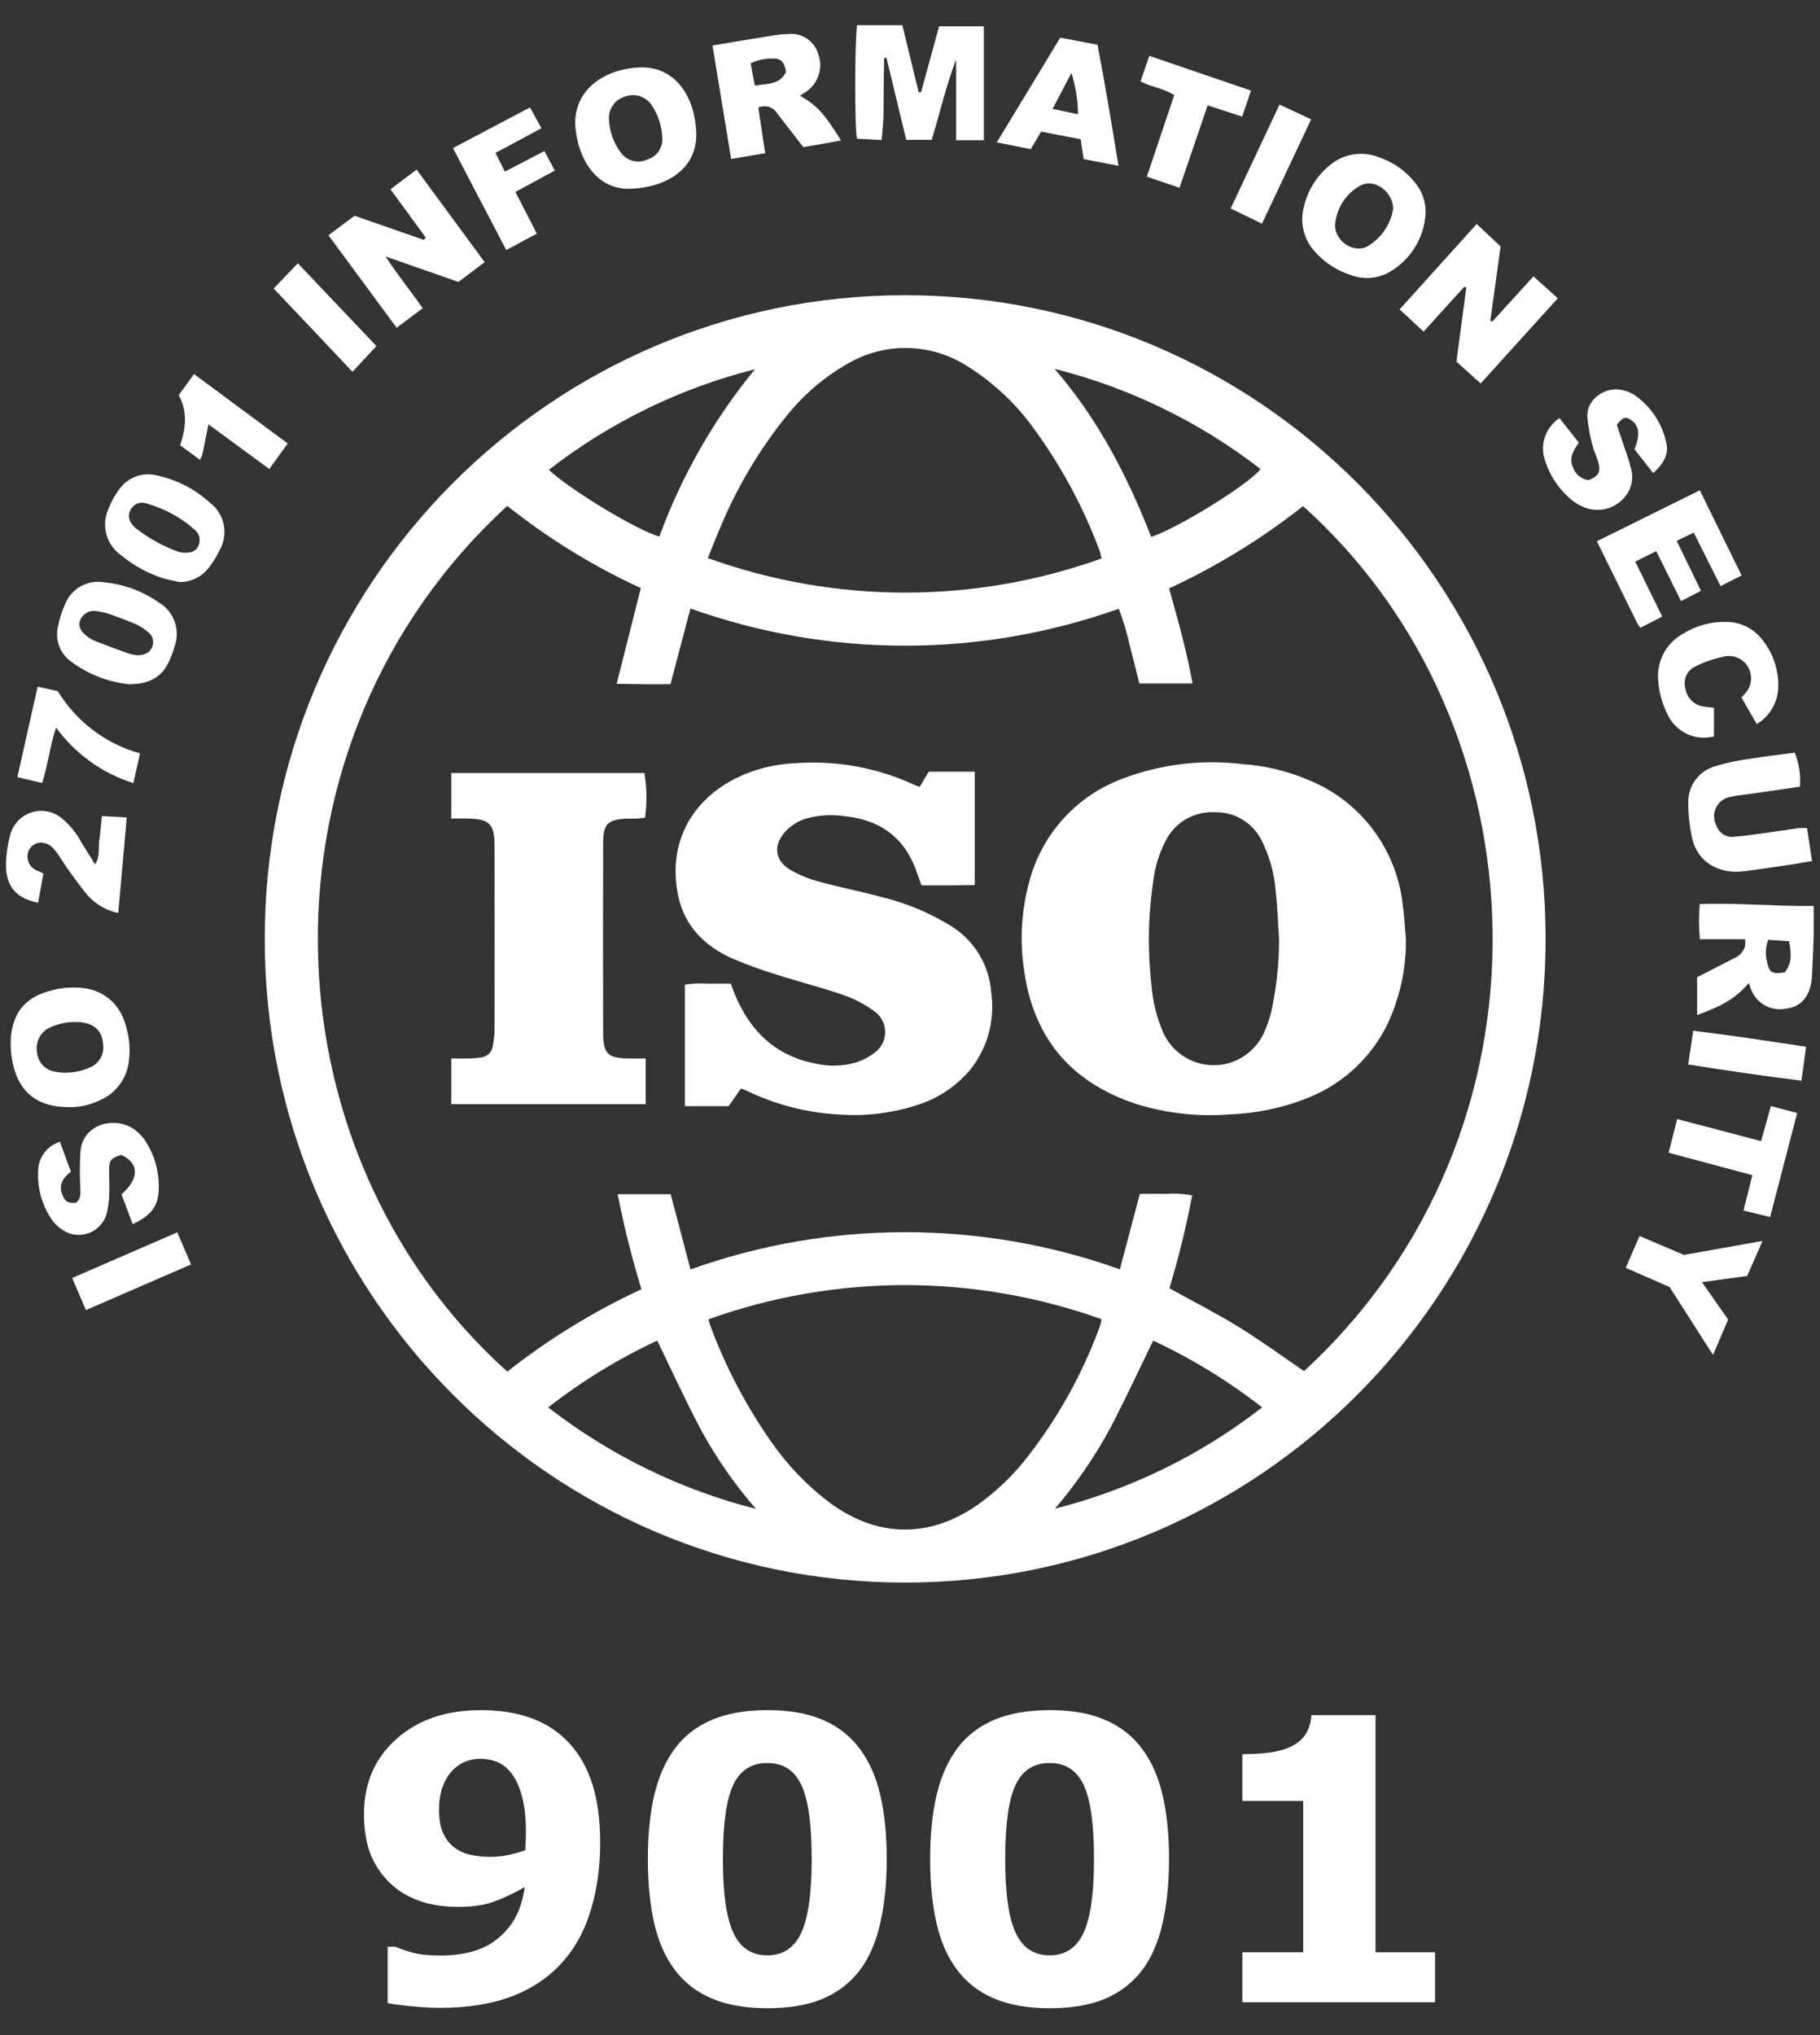 <?xml version="1.0" encoding="UTF-8"?> <svg xmlns="http://www.w3.org/2000/svg" width="68" height="76" viewBox="0 0 68 76" fill="none"><rect x="0" y="0" width="68" height="76" fill="#333333" stroke="none"/><path d="M33.843 11.025C47.058 11.038 57.761 21.81 57.748 35.086C57.735 48.362 47.012 59.113 33.797 59.101C20.598 59.088 9.901 48.341 9.891 35.081C9.878 21.807 20.578 11.038 33.791 11.025C33.808 11.025 33.824 11.025 33.843 11.025ZM25.798 47.406C30.986 45.553 36.653 45.552 41.842 47.403L42.588 44.584C42.932 44.584 43.247 44.576 43.565 44.587C43.892 44.56 44.221 44.578 44.544 44.644C44.319 45.813 44.036 46.971 43.693 48.111C44.577 48.601 45.455 49.045 46.29 49.561C47.125 50.075 47.915 50.654 48.722 51.205C58.424 42.274 57.819 27.084 48.685 18.901C47.143 20.119 45.464 21.151 43.681 21.973C44.019 23.178 44.343 24.334 44.556 25.525H42.57C42.449 25.045 42.338 24.585 42.217 24.13C42.112 23.654 41.974 23.188 41.802 22.733C36.625 24.576 30.974 24.573 25.798 22.725L25.05 25.552C24.705 25.552 24.388 25.553 24.071 25.552C23.748 25.549 23.424 25.543 23.04 25.538L23.942 21.963C22.163 21.144 20.489 20.114 18.954 18.893C9.314 27.725 9.72 42.914 18.954 51.224C20.5 50.005 22.183 48.971 23.967 48.146C23.608 46.98 23.311 45.794 23.079 44.597H25.059L25.798 47.406ZM41.155 20.857C41.144 20.778 41.127 20.701 41.106 20.624C40.498 18.979 39.665 17.427 38.632 16.013C37.967 15.085 37.128 14.295 36.162 13.689C34.814 12.811 33.093 12.763 31.699 13.566C30.802 14.071 30.012 14.746 29.372 15.554C28.343 16.831 27.506 18.252 26.883 19.771C26.736 20.112 26.602 20.458 26.446 20.841C31.201 22.555 36.399 22.561 41.155 20.857ZM26.47 49.269C26.504 49.384 26.517 49.451 26.541 49.513C27.108 51.039 27.867 52.486 28.798 53.82C29.407 54.701 30.153 55.48 31.007 56.124C32.801 57.438 34.747 57.455 36.559 56.174C37.179 55.729 37.74 55.204 38.226 54.614C39.464 53.075 40.44 51.34 41.113 49.481C41.133 49.409 41.145 49.337 41.152 49.264C36.403 47.567 31.218 47.569 26.47 49.269ZM39.417 56.341C42.228 55.629 44.864 54.343 47.156 52.559C45.897 51.576 44.531 50.74 43.086 50.066C42.536 51.191 42.032 52.287 41.471 53.354C40.893 54.418 40.204 55.419 39.417 56.341ZM28.245 56.349C27.45 55.439 26.757 54.442 26.18 53.378C25.609 52.302 25.105 51.192 24.556 50.065C23.109 50.74 21.742 51.576 20.483 52.559C22.783 54.344 25.425 55.635 28.245 56.349ZM43.013 20.052C44.071 19.693 46.725 18.041 47.094 17.514C44.812 15.75 42.193 14.477 39.4 13.774C41.013 15.63 42.118 17.765 43.013 20.052ZM28.206 13.79C25.409 14.495 22.787 15.775 20.506 17.546C21.325 18.312 23.862 19.841 24.637 20.035C25.468 17.766 26.674 15.655 28.206 13.79Z" fill="white"></path><path d="M33.714 0.942L34.324 3.445L34.413 3.443L35.089 0.982H36.759V5.236H35.724V2.224C35.347 3.197 35.12 4.211 34.812 5.222H33.859L33.121 2.161L33.033 2.163C33.029 2.411 33.024 2.659 33.021 2.907C33.018 3.155 33.017 3.408 33.014 3.659C33.011 3.924 33.015 4.188 33.004 4.453C32.993 4.699 32.965 4.946 32.941 5.23L32.02 5.18C31.929 4.876 31.932 1.584 32.021 0.942H33.714Z" fill="white"></path><path d="M55.322 14.321L54.416 13.506L54.785 10.737L54.713 10.707L53.188 12.384L52.293 11.555L55.173 8.365L56.066 9.203L55.683 11.975L55.751 12.013L57.294 10.321L58.203 11.139L55.322 14.321Z" fill="white"></path><path d="M15.907 8.872L14.589 7.069L15.565 6.333L18.108 9.789L17.13 10.529L14.403 9.578C14.869 10.285 15.344 10.867 15.793 11.51L14.819 12.241L12.271 8.785L13.249 8.057L15.836 8.958L15.907 8.872Z" fill="white"></path><path d="M65.342 36.713C64.854 37.266 64.418 37.538 63.408 37.908V36.495L64.765 35.797C64.977 35.722 65.14 35.547 65.202 35.328C65.209 35.244 65.211 35.16 65.204 35.075H63.514C63.47 34.638 63.468 34.198 63.509 33.761C64.935 33.711 66.334 33.851 67.763 33.833C67.763 34.253 67.77 34.626 67.761 34.998C67.75 35.457 67.725 35.915 67.704 36.373C67.7 36.456 67.699 36.54 67.686 36.622C67.596 37.247 67.264 37.609 66.733 37.665C66.147 37.79 65.566 37.441 65.396 36.866C65.381 36.82 65.364 36.771 65.342 36.713ZM66.691 36.31C66.921 35.975 66.953 35.732 66.846 35.149L66.065 35.097C65.972 35.347 65.952 35.617 66.011 35.877C66.099 36.324 66.203 36.394 66.691 36.31Z" fill="white"></path><path d="M26.621 1.699C27.375 1.573 28.081 1.452 28.789 1.34C29.02 1.298 29.255 1.274 29.489 1.269C29.993 1.23 30.453 1.559 30.583 2.049C30.753 2.554 30.569 3.112 30.133 3.415C30.057 3.469 29.979 3.516 29.89 3.574C30.52 3.935 30.799 4.24 31.421 5.244C31.182 5.289 30.958 5.334 30.732 5.373C30.501 5.414 30.269 5.449 30.011 5.491C29.692 5.079 29.369 4.664 29.048 4.249C28.905 3.998 28.594 3.898 28.332 4.02L28.591 5.722L27.317 5.936L26.621 1.699ZM29.366 2.691C29.327 2.35 29.175 2.168 28.903 2.186C28.608 2.176 28.314 2.238 28.046 2.365L28.201 3.196C28.673 3.123 29.135 3.166 29.366 2.691Z" fill="white"></path><path d="M21.489 4.614C21.496 3.158 22.822 2.546 23.928 2.518C25.307 2.483 25.976 3.721 26.015 4.957C26.057 6.329 24.873 7.006 23.542 7.05C22.268 7.094 21.553 5.887 21.489 4.614ZM24.744 5.138C24.726 4.692 24.581 4.261 24.327 3.896C24.096 3.583 23.684 3.469 23.326 3.617C22.969 3.73 22.734 4.071 22.751 4.446C22.769 4.907 22.929 5.351 23.209 5.715C23.435 6.016 23.838 6.116 24.178 5.96C24.539 5.857 24.776 5.513 24.744 5.138Z" fill="white"></path><path d="M53.264 7.96C53.215 8.894 52.688 9.736 51.871 10.184C51.447 10.408 50.95 10.443 50.5 10.282C49.98 10.122 49.513 9.824 49.148 9.421C48.717 8.967 48.554 8.32 48.718 7.714C48.852 7.14 49.163 6.624 49.606 6.238C50.116 5.759 50.854 5.615 51.505 5.867C52.034 6.042 52.503 6.365 52.855 6.8C53.13 7.123 53.275 7.536 53.264 7.96ZM52.054 7.795C52.054 7.19 51.354 6.598 50.769 6.963C50.271 7.26 49.943 7.777 49.888 8.355C49.826 8.966 50.553 9.485 51.08 9.205C51.598 8.907 51.956 8.389 52.054 7.795Z" fill="white"></path><path d="M2.535 41.345C1.441 41.345 0.741 40.82 0.501 39.802C0.409 39.44 0.379 39.064 0.411 38.691C0.515 37.742 0.999 37.222 1.922 36.988C2.309 36.881 2.713 36.852 3.112 36.901C3.837 36.972 4.447 37.474 4.659 38.174C4.818 38.622 4.874 39.099 4.821 39.573C4.765 40.242 4.346 40.825 3.732 41.089C3.359 41.27 2.949 41.358 2.535 41.345ZM2.854 38.168C2.479 38.158 2.107 38.244 1.774 38.417C1.472 38.606 1.317 38.965 1.385 39.316C1.423 39.676 1.697 39.966 2.053 40.021C2.492 40.105 2.945 40.05 3.352 39.867C3.686 39.735 3.893 39.395 3.856 39.035C3.831 38.471 3.487 38.171 2.854 38.168Z" fill="white"></path><path d="M67.704 32.156C67.398 32.207 67.131 32.256 66.862 32.296C66.287 32.38 65.712 32.468 65.136 32.539C64.305 32.644 63.414 32.268 63.208 31.238C63.122 30.831 63.078 30.416 63.078 30.001C63.055 29.378 63.448 28.815 64.04 28.627C64.475 28.492 64.921 28.396 65.373 28.338C65.932 28.246 66.495 28.183 67.057 28.107C67.218 28.511 67.285 28.946 67.251 29.379C66.659 29.466 66.06 29.551 65.459 29.639C65.199 29.677 64.935 29.697 64.68 29.754C64.279 29.807 63.996 30.177 64.049 30.58C64.06 30.67 64.088 30.755 64.131 30.835C64.224 31.11 64.496 31.283 64.783 31.25C65.141 31.22 65.497 31.171 65.854 31.122C66.305 31.061 66.757 30.988 67.209 30.926C67.31 30.919 67.412 30.919 67.515 30.925L67.704 32.156Z" fill="white"></path><path d="M62.808 22.448L61.882 20.584L61.097 20.973L62.105 23.026L61.288 23.445C61.249 23.397 61.214 23.345 61.182 23.294C60.683 22.284 60.187 21.274 59.663 20.213L63.51 18.309L65.07 21.49L64.285 21.889L63.282 19.89L62.646 20.199L63.553 22.064L62.808 22.448Z" fill="white"></path><path d="M61.768 17.668L61.068 16.776C61.298 16.225 61.24 15.859 60.902 15.662C60.715 15.553 60.632 15.583 60.41 15.863L60.596 16.428C60.709 16.771 60.842 17.108 60.929 17.457C61.068 17.895 60.936 18.374 60.593 18.679C60.232 19.025 59.706 19.134 59.238 18.962C59.055 18.899 58.885 18.804 58.735 18.682C58.248 18.283 57.891 17.748 57.709 17.145C57.536 16.568 57.763 15.945 58.266 15.614L58.991 16.531C58.797 16.813 58.606 17.097 58.768 17.45C58.857 17.706 59.079 17.892 59.347 17.933C59.719 17.789 59.814 17.637 59.722 17.28C59.666 17.066 59.556 16.866 59.504 16.652C59.409 16.306 59.344 15.952 59.308 15.595C59.257 14.883 60.017 14.403 60.651 14.575C60.8 14.609 60.941 14.669 61.069 14.752C61.693 15.183 62.123 15.842 62.268 16.589C62.339 16.963 62.172 17.299 61.768 17.668Z" fill="white"></path><path d="M2.239 42.639L2.649 43.757C2.338 43.99 2.17 44.269 2.347 44.657C2.45 44.884 2.526 44.929 2.836 44.919C3.059 44.746 2.998 44.503 2.995 44.269C2.975 43.84 2.981 43.411 3.007 42.984C3.105 41.96 4.326 41.648 5.054 42.206C5.21 42.323 5.342 42.467 5.447 42.631C5.823 43.222 5.989 43.925 5.916 44.623C5.849 45.178 5.466 45.479 4.959 45.717L4.538 44.601C5.211 44.017 5.203 43.432 4.531 43.132C4.161 43.241 4.09 43.314 4.078 43.667C4.068 43.944 4.097 44.224 4.085 44.502C4.082 44.765 4.053 45.028 3.996 45.286C3.853 45.87 3.268 46.228 2.685 46.087C2.55 46.053 2.423 45.994 2.309 45.913C2.158 45.813 2.03 45.685 1.928 45.535C1.542 44.966 1.368 44.279 1.435 43.593C1.495 43.145 1.809 42.771 2.239 42.639Z" fill="white"></path><path d="M41.79 6.193L40.488 5.941C40.447 5.667 40.413 5.439 40.377 5.199L38.901 4.916L38.511 5.57L37.241 5.318L39.614 1.406L41.007 1.672C41.29 3.155 41.538 4.638 41.79 6.193ZM40.278 4.266C40.272 3.743 40.189 3.223 40.031 2.723L39.327 4.068L40.278 4.266Z" fill="white"></path><path d="M6.703 21.735C6.476 21.682 6.243 21.647 6.021 21.573C5.483 21.39 4.982 21.112 4.543 20.751C3.967 20.358 3.763 19.601 4.066 18.971C4.161 18.726 4.289 18.493 4.446 18.283C4.756 17.835 5.308 17.624 5.836 17.75C6.586 17.904 7.279 18.258 7.845 18.776C8.391 19.188 8.547 19.943 8.209 20.539C8.091 20.79 7.945 21.025 7.772 21.241C7.507 21.559 7.116 21.741 6.703 21.735ZM6.865 20.641C7.17 20.653 7.337 20.57 7.417 20.377C7.51 20.164 7.447 19.915 7.263 19.773C6.744 19.314 6.126 18.981 5.457 18.797C5.235 18.724 4.994 18.821 4.884 19.028C4.782 19.202 4.8 19.42 4.93 19.573C4.969 19.63 5.016 19.681 5.071 19.724C5.55 20.099 6.087 20.396 6.658 20.604C6.725 20.623 6.795 20.636 6.865 20.641Z" fill="white"></path><path d="M64.038 26.431V27.502C63.34 27.683 62.614 27.34 62.306 26.684C62.102 26.288 61.983 25.853 61.955 25.407C61.891 24.692 62.256 24.009 62.884 23.667C63.37 23.363 63.934 23.209 64.507 23.226C64.985 23.226 65.441 23.43 65.759 23.789C66.227 24.314 66.471 25.003 66.439 25.707C66.411 26.259 66.109 26.759 65.636 27.04L65.066 26.05C65.119 25.99 65.166 25.941 65.209 25.889C65.517 25.549 65.492 25.024 65.155 24.714C64.975 24.549 64.731 24.472 64.489 24.504C64.096 24.578 63.715 24.706 63.355 24.882C63.033 25.024 62.869 25.385 62.974 25.723C63.028 26.064 63.296 26.33 63.636 26.383C63.754 26.406 63.878 26.411 64.038 26.431Z" fill="white"></path><path d="M4.817 25.553C4.038 25.471 3.297 25.181 2.665 24.714C2.241 24.419 2.044 23.892 2.168 23.39C2.228 23.091 2.321 22.802 2.446 22.526C2.688 21.967 3.276 21.645 3.874 21.744C4.607 21.812 5.311 22.068 5.917 22.488C6.497 22.819 6.752 23.523 6.519 24.15C6.468 24.336 6.4 24.52 6.319 24.695C6.045 25.29 5.569 25.557 4.817 25.553ZM5.103 24.472C5.438 24.469 5.615 24.357 5.691 24.145C5.768 23.942 5.694 23.712 5.514 23.591C5.389 23.482 5.25 23.391 5.1 23.32C4.771 23.178 4.433 23.054 4.094 22.935C3.936 22.881 3.775 22.845 3.61 22.823C3.357 22.775 3.103 22.911 3.001 23.149C2.92 23.355 2.982 23.54 3.21 23.727C3.304 23.81 3.41 23.877 3.524 23.927C3.948 24.094 4.374 24.252 4.803 24.405C4.902 24.434 5.004 24.455 5.107 24.469L5.103 24.472Z" fill="white"></path><path d="M1.621 32.623L1.424 33.714C0.581 33.54 0.204 33.082 0.225 32.239C0.234 31.892 0.283 31.548 0.372 31.212C0.524 30.563 1.17 30.16 1.816 30.313C1.989 30.353 2.15 30.432 2.288 30.542C2.602 30.796 2.86 31.111 3.047 31.469C3.207 31.725 3.367 31.982 3.553 32.28C3.753 31.966 3.663 31.668 3.707 31.394C3.753 31.108 3.771 30.818 3.808 30.476L4.736 30.527C4.627 31.737 4.524 32.895 4.418 34.097C4.008 34.012 3.633 33.806 3.339 33.507C3.063 33.197 2.824 32.854 2.578 32.519C2.431 32.318 2.302 32.102 2.163 31.896C2.117 31.828 2.064 31.762 2.007 31.702C1.856 31.511 1.607 31.429 1.373 31.49C1.17 31.563 1.032 31.751 1.025 31.966C1.017 32.211 1.168 32.434 1.398 32.515C1.46 32.54 1.52 32.573 1.621 32.623Z" fill="white"></path><path d="M20.343 5.64L20.727 6.37L19.257 7.168L20.058 8.725L18.915 9.338L16.923 5.53L19.802 4.012L20.229 4.789L18.514 5.71L18.863 6.408L20.343 5.64Z" fill="white"></path><path d="M62.38 48.065L60.742 47.346L61.258 46.158L62.917 46.865L65.853 46.343L65.28 47.65L63.589 47.882L64.569 49.279L64.003 50.6L62.38 48.065Z" fill="white"></path><path d="M44.069 7.014L42.849 6.597L43.872 3.555C43.49 3.299 43.033 3.261 42.612 3.039L42.941 2.086L46.74 3.384L46.411 4.355L45.121 3.935L44.069 7.014Z" fill="white"></path><path d="M62.664 41.792L65.799 42.615L66.164 41.306L67.147 41.565L66.136 45.451L65.14 45.207L65.474 43.887L62.343 43.048L62.664 41.792Z" fill="white"></path><path d="M1.575 29.242L0.65 29.021L1.406 25.645L2.158 25.81C2.851 26.948 3.95 27.78 5.231 28.134L4.983 29.245C3.825 28.882 2.813 28.155 2.095 27.171C1.861 27.877 1.793 28.552 1.575 29.242Z" fill="white"></path><path d="M7.788 15.847C7.706 16.261 7.638 16.614 7.564 16.965C7.54 17.037 7.508 17.107 7.471 17.173L6.732 16.629C6.937 15.998 7.022 15.372 6.675 14.757L7.25 13.969L10.75 16.561L10.062 17.516L7.788 15.847Z" fill="white"></path><path d="M14.064 12.924L13.17 13.885L10.226 10.775L11.128 9.833L14.064 12.924Z" fill="white"></path><path d="M47.152 8.353L45.981 7.787L47.806 3.905L48.988 4.457L47.152 8.353Z" fill="white"></path><path d="M6.624 46.021L7.137 47.221L3.21 48.925L2.696 47.727L6.624 46.021Z" fill="white"></path><path d="M63.076 39.753L63.262 38.492C64.672 38.663 66.052 38.875 67.481 39.091L67.307 40.358C65.881 40.182 64.495 39.977 63.076 39.753Z" fill="white"></path><path d="M52.529 35.085C52.541 36.204 52.293 37.311 51.806 38.317C51.182 39.545 50.132 40.501 48.854 41.005C47.926 41.375 46.942 41.581 45.944 41.617C44.781 41.71 43.612 41.582 42.497 41.243C40.084 40.466 38.638 38.832 38.27 36.286C38.088 35.127 38.162 33.942 38.486 32.815C38.976 31.096 40.248 29.714 41.917 29.088C43.347 28.542 44.889 28.351 46.408 28.535C47.281 28.593 48.136 28.802 48.939 29.149C50.842 29.938 52.17 31.702 52.407 33.756C52.471 34.196 52.489 34.642 52.529 35.085ZM47.789 35.085C47.75 34.49 47.731 33.891 47.665 33.298C47.616 32.63 47.437 31.981 47.136 31.383C46.802 30.718 46.114 30.307 45.374 30.334C44.62 30.296 43.911 30.704 43.563 31.377C43.318 31.846 43.159 32.355 43.092 32.88C42.897 34.173 42.873 35.487 43.022 36.786C43.068 37.383 43.21 37.969 43.443 38.52C43.892 39.574 45.109 40.064 46.158 39.613C46.62 39.415 46.993 39.055 47.211 38.601C47.339 38.324 47.439 38.035 47.508 37.737C47.696 36.865 47.789 35.977 47.789 35.085Z" fill="white"></path><path d="M34.429 33.064C34.347 32.836 34.284 32.653 34.217 32.471C33.763 31.244 32.849 30.619 31.586 30.484C31.105 30.409 30.613 30.436 30.143 30.562C29.835 30.652 29.558 30.823 29.339 31.059C28.889 31.559 28.937 32.122 29.509 32.472C29.842 32.669 30.201 32.819 30.575 32.917C31.361 33.134 32.166 33.291 32.955 33.504C33.872 33.727 34.747 34.093 35.55 34.592C36.413 35.131 36.966 36.054 37.036 37.072C37.182 38.105 36.894 39.153 36.239 39.963C35.741 40.55 35.094 40.99 34.367 41.235C33.394 41.564 32.364 41.696 31.339 41.621C30.133 41.556 28.953 41.249 27.865 40.719C27.818 40.697 27.765 40.683 27.684 40.655L27.221 41.309H25.588V36.771C25.869 36.727 26.156 36.716 26.441 36.736C26.717 36.729 26.993 36.734 27.304 36.734C27.361 36.884 27.411 37.024 27.468 37.161C28.037 38.523 28.992 39.434 30.465 39.718C30.954 39.832 31.463 39.821 31.947 39.686C32.212 39.608 32.458 39.482 32.677 39.312C33.099 39.01 33.198 38.42 32.899 37.996C32.837 37.909 32.762 37.834 32.676 37.772C32.32 37.509 31.926 37.301 31.508 37.159C30.698 36.876 29.863 36.669 29.046 36.407C28.476 36.234 27.916 36.031 27.368 35.799C26.326 35.334 25.564 34.578 25.333 33.428C24.963 31.593 25.731 29.996 27.407 29.108C28.125 28.74 28.915 28.534 29.719 28.502C31.246 28.389 32.778 28.668 34.167 29.312C34.217 29.335 34.27 29.352 34.361 29.387L34.7 28.819H36.42V33.054C36.1 33.057 35.774 33.063 35.45 33.064C35.115 33.066 34.783 33.064 34.429 33.064Z" fill="white"></path><path d="M24.126 39.529V41.236H16.86V39.529C17.084 39.529 17.303 39.533 17.519 39.528C17.671 39.528 17.823 39.515 17.974 39.49C18.204 39.468 18.388 39.286 18.414 39.055C18.448 38.877 18.47 38.698 18.478 38.518C18.482 36.208 18.482 33.896 18.478 31.586C18.477 30.768 18.283 30.582 17.469 30.568C17.277 30.565 17.083 30.568 16.86 30.568V28.869H24.076C24.171 29.421 24.179 29.985 24.1 30.54C24 30.549 23.894 30.562 23.786 30.569C23.679 30.576 23.565 30.569 23.453 30.572C22.712 30.599 22.536 30.758 22.536 31.493C22.529 33.86 22.529 36.226 22.536 38.593C22.539 39.352 22.716 39.515 23.475 39.529C23.682 39.532 23.887 39.529 24.126 39.529Z" fill="white"></path><path d="M22.424 68.827C22.424 69.723 22.308 70.556 22.076 71.327C21.844 72.098 21.491 72.747 21.018 73.273C20.506 73.843 19.871 74.272 19.113 74.559C18.355 74.841 17.471 74.983 16.462 74.983C16.104 74.983 15.718 74.961 15.302 74.918C14.887 74.875 14.614 74.837 14.484 74.803V72.699H14.774C14.918 72.766 15.124 72.838 15.389 72.914C15.66 72.991 16.027 73.029 16.491 73.029C16.867 73.029 17.237 72.984 17.599 72.893C17.961 72.797 18.273 72.648 18.533 72.447C18.818 72.232 19.052 71.964 19.236 71.643C19.42 71.317 19.543 70.927 19.605 70.472C19.185 70.712 18.794 70.896 18.432 71.025C18.075 71.15 17.628 71.212 17.092 71.212C16.686 71.212 16.297 71.164 15.925 71.068C15.558 70.968 15.223 70.814 14.918 70.609C14.518 70.326 14.196 69.955 13.955 69.495C13.718 69.031 13.6 68.447 13.6 67.743C13.6 66.598 14.001 65.667 14.803 64.949C15.609 64.226 16.664 63.864 17.968 63.864C18.64 63.864 19.234 63.953 19.75 64.13C20.272 64.302 20.721 64.568 21.098 64.927C21.537 65.339 21.868 65.863 22.09 66.5C22.312 67.137 22.424 67.913 22.424 68.827ZM19.649 68.425C19.649 67.841 19.591 67.362 19.475 66.989C19.364 66.61 19.209 66.318 19.012 66.112C18.871 65.959 18.71 65.849 18.526 65.782C18.343 65.715 18.149 65.681 17.947 65.681C17.758 65.681 17.577 65.715 17.403 65.782C17.234 65.844 17.07 65.954 16.911 66.112C16.761 66.266 16.638 66.467 16.541 66.716C16.449 66.965 16.404 67.262 16.404 67.606C16.404 67.942 16.454 68.224 16.556 68.454C16.657 68.679 16.797 68.859 16.976 68.993C17.145 69.122 17.343 69.213 17.57 69.266C17.802 69.318 18.053 69.344 18.323 69.344C18.541 69.344 18.777 69.318 19.033 69.266C19.289 69.208 19.487 69.15 19.627 69.093C19.627 69.04 19.63 68.966 19.634 68.87C19.644 68.77 19.649 68.621 19.649 68.425Z" fill="white"></path><path d="M33.131 69.424C33.131 70.324 33.049 71.13 32.884 71.844C32.72 72.553 32.464 73.134 32.117 73.589C31.759 74.054 31.3 74.406 30.74 74.645C30.18 74.88 29.489 74.997 28.668 74.997C27.862 74.997 27.173 74.877 26.604 74.638C26.034 74.398 25.572 74.044 25.22 73.575C24.863 73.106 24.604 72.524 24.445 71.83C24.285 71.13 24.206 70.331 24.206 69.431C24.206 68.502 24.288 67.695 24.452 67.01C24.616 66.325 24.877 65.746 25.234 65.272C25.592 64.803 26.055 64.451 26.625 64.216C27.195 63.982 27.876 63.864 28.668 63.864C29.494 63.864 30.187 63.986 30.747 64.231C31.308 64.47 31.766 64.829 32.124 65.308C32.476 65.777 32.732 66.357 32.892 67.046C33.051 67.731 33.131 68.523 33.131 69.424ZM30.327 69.424C30.327 68.131 30.199 67.211 29.943 66.665C29.687 66.115 29.262 65.839 28.668 65.839C28.074 65.839 27.649 66.115 27.393 66.665C27.137 67.211 27.009 68.135 27.009 69.438C27.009 70.707 27.14 71.621 27.4 72.181C27.661 72.742 28.084 73.022 28.668 73.022C29.253 73.022 29.675 72.742 29.936 72.181C30.197 71.621 30.327 70.702 30.327 69.424Z" fill="white"></path><path d="M43.678 69.424C43.678 70.324 43.596 71.13 43.432 71.844C43.268 72.553 43.012 73.134 42.664 73.589C42.307 74.054 41.848 74.406 41.288 74.645C40.727 74.88 40.037 74.997 39.216 74.997C38.409 74.997 37.721 74.877 37.151 74.638C36.581 74.398 36.12 74.044 35.768 73.575C35.41 73.106 35.152 72.524 34.992 71.83C34.833 71.13 34.753 70.331 34.753 69.431C34.753 68.502 34.836 67.695 35 67.01C35.164 66.325 35.425 65.746 35.782 65.272C36.139 64.803 36.603 64.451 37.173 64.216C37.743 63.982 38.424 63.864 39.216 63.864C40.042 63.864 40.735 63.986 41.295 64.231C41.855 64.47 42.314 64.829 42.671 65.308C43.024 65.777 43.28 66.357 43.439 67.046C43.599 67.731 43.678 68.523 43.678 69.424ZM40.875 69.424C40.875 68.131 40.747 67.211 40.491 66.665C40.235 66.115 39.81 65.839 39.216 65.839C38.622 65.839 38.197 66.115 37.941 66.665C37.685 67.211 37.557 68.135 37.557 69.438C37.557 70.707 37.687 71.621 37.948 72.181C38.209 72.742 38.632 73.022 39.216 73.022C39.8 73.022 40.223 72.742 40.484 72.181C40.744 71.621 40.875 70.702 40.875 69.424Z" fill="white"></path><path d="M53.618 74.774H46.417V72.907H48.691V67.254H46.417V65.509C46.764 65.509 47.098 65.49 47.416 65.452C47.735 65.409 48.001 65.337 48.213 65.236C48.465 65.116 48.653 64.961 48.778 64.769C48.904 64.578 48.976 64.338 48.996 64.051H51.394V72.907H53.618V74.774Z" fill="white"></path></svg> 